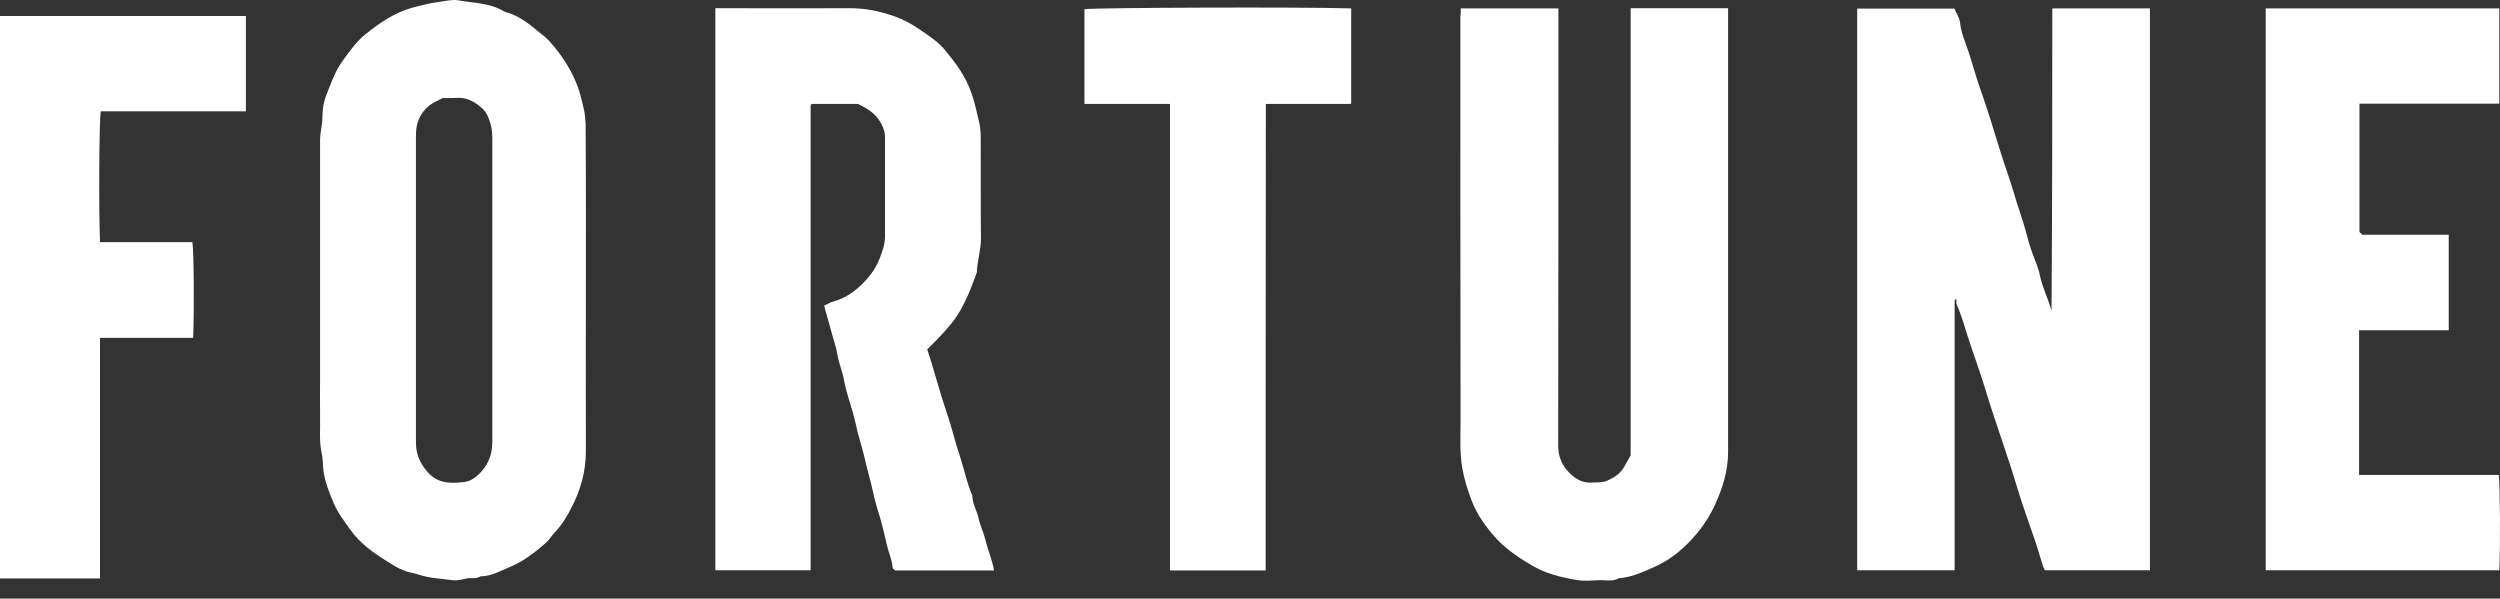 <svg width="71" height="17" viewBox="0 0 71 17" fill="none" xmlns="http://www.w3.org/2000/svg">
<rect x="0" y="0" width="71" height="17" fill="#333333" stroke="none"/>
<path fill-rule="evenodd" clip-rule="evenodd" d="M0 0.455C2.324 0.455 4.653 0.455 6.983 0.455C6.983 1.364 6.983 2.257 6.983 3.161C5.607 3.161 4.232 3.161 2.862 3.161C2.817 3.405 2.801 5.879 2.84 6.877C3.716 6.877 4.587 6.877 5.463 6.877C5.507 7.116 5.518 8.819 5.485 9.595C4.609 9.595 3.738 9.595 2.84 9.595C2.84 11.874 2.84 14.137 2.84 16.428C1.88 16.428 0.943 16.428 0 16.428C0 11.104 0 5.779 0 0.455Z" fill="white"/>
<path fill-rule="evenodd" clip-rule="evenodd" d="M58.285 0.239C59.228 0.239 60.138 0.239 61.058 0.239C61.058 5.557 61.058 10.871 61.058 16.195C60.077 16.195 59.095 16.195 58.074 16.195C58.063 16.162 58.03 16.112 58.013 16.056C57.947 15.851 57.891 15.646 57.825 15.441C57.647 14.914 57.453 14.392 57.292 13.86C57.015 12.923 56.671 12.008 56.388 11.07C56.239 10.577 56.061 10.1 55.9 9.606C55.795 9.279 55.706 8.952 55.567 8.635C55.551 8.597 55.567 8.547 55.567 8.502C55.54 8.508 55.534 8.508 55.529 8.508C55.523 8.513 55.512 8.519 55.512 8.53C55.512 11.081 55.512 13.633 55.512 16.195C54.591 16.195 53.671 16.195 52.744 16.195C52.744 10.882 52.744 5.568 52.744 0.244C53.654 0.244 54.569 0.244 55.506 0.244C55.556 0.366 55.651 0.505 55.667 0.649C55.695 0.937 55.817 1.198 55.906 1.47C56.017 1.803 56.105 2.141 56.222 2.474C56.433 3.073 56.621 3.677 56.804 4.282C56.932 4.698 57.087 5.108 57.209 5.53C57.309 5.879 57.437 6.212 57.531 6.561C57.586 6.777 57.647 6.994 57.725 7.205C57.797 7.404 57.891 7.609 57.93 7.809C58.002 8.164 58.169 8.48 58.263 8.824C58.285 5.968 58.285 3.111 58.285 0.239Z" fill="white"/>
<path fill-rule="evenodd" clip-rule="evenodd" d="M26.333 9.922C26.378 10.061 26.422 10.183 26.455 10.305C26.55 10.616 26.638 10.932 26.733 11.242C26.832 11.569 26.954 11.891 27.043 12.224C27.115 12.496 27.199 12.767 27.287 13.039C27.398 13.383 27.465 13.738 27.614 14.071C27.614 14.304 27.742 14.498 27.792 14.72C27.836 14.93 27.936 15.124 27.986 15.33C28.053 15.624 28.18 15.896 28.23 16.201C27.293 16.201 26.361 16.201 25.424 16.201C25.402 16.178 25.357 16.156 25.352 16.128C25.335 15.89 25.23 15.679 25.18 15.452C25.108 15.124 25.03 14.797 24.925 14.476C24.847 14.237 24.803 13.993 24.742 13.749C24.681 13.499 24.608 13.25 24.553 12.995C24.475 12.668 24.364 12.351 24.298 12.019C24.248 11.786 24.17 11.558 24.104 11.325C24.059 11.159 24.004 10.993 23.976 10.826C23.932 10.566 23.826 10.327 23.782 10.072C23.754 9.878 23.682 9.689 23.632 9.495C23.56 9.229 23.483 8.963 23.405 8.68C23.494 8.641 23.582 8.586 23.682 8.558C23.976 8.475 24.22 8.319 24.442 8.109C24.669 7.892 24.858 7.654 24.974 7.36C25.058 7.149 25.135 6.938 25.135 6.705C25.135 5.774 25.135 4.836 25.135 3.905C25.135 3.777 25.108 3.672 25.047 3.55C24.919 3.289 24.719 3.128 24.47 3.006C24.437 2.989 24.409 2.973 24.364 2.951C23.937 2.951 23.494 2.951 23.05 2.951C23.044 2.956 23.039 2.962 23.033 2.973C23.028 2.978 23.022 2.989 23.022 2.995C23.022 7.393 23.022 11.791 23.022 16.195C22.118 16.195 21.225 16.195 20.316 16.195C20.316 10.887 20.316 5.568 20.316 0.233C20.399 0.233 20.488 0.233 20.582 0.233C21.758 0.233 22.928 0.239 24.104 0.233C24.547 0.233 24.875 0.288 25.396 0.46C25.651 0.549 25.895 0.682 26.128 0.843C26.378 1.015 26.638 1.181 26.832 1.414C27.143 1.791 27.431 2.174 27.592 2.651C27.687 2.923 27.742 3.2 27.809 3.478C27.87 3.744 27.848 3.999 27.853 4.26C27.859 5.091 27.848 5.923 27.859 6.755C27.864 7.088 27.753 7.404 27.742 7.737C27.581 8.181 27.415 8.619 27.149 9.018C26.91 9.345 26.633 9.628 26.333 9.922Z" fill="white"/>
<path fill-rule="evenodd" clip-rule="evenodd" d="M41.486 0.239C42.423 0.239 43.333 0.239 44.259 0.239C44.259 0.338 44.259 0.427 44.259 0.516C44.259 4.565 44.259 8.613 44.253 12.662C44.253 12.978 44.37 13.233 44.58 13.438C44.747 13.605 44.958 13.727 45.213 13.705C45.351 13.694 45.49 13.716 45.634 13.655C45.856 13.56 46.033 13.444 46.144 13.228C46.194 13.133 46.244 13.045 46.311 12.934C46.311 8.719 46.311 4.481 46.311 0.233C47.231 0.233 48.147 0.233 49.078 0.233C49.078 0.311 49.078 0.394 49.078 0.471C49.078 4.592 49.078 8.713 49.078 12.839C49.078 13.372 48.923 13.86 48.701 14.348C48.479 14.825 48.169 15.224 47.786 15.574C47.548 15.79 47.276 15.973 46.982 16.101C46.66 16.245 46.339 16.395 45.978 16.422C45.789 16.528 45.584 16.467 45.39 16.478C45.185 16.489 44.98 16.506 44.78 16.472C44.48 16.422 44.181 16.356 43.904 16.25C43.632 16.145 43.377 15.99 43.138 15.829C42.916 15.679 42.7 15.513 42.517 15.319C42.218 14.991 41.952 14.631 41.791 14.209C41.674 13.904 41.58 13.594 41.524 13.267C41.452 12.828 41.48 12.39 41.48 11.958C41.474 8.131 41.474 4.304 41.474 0.477C41.486 0.405 41.486 0.327 41.486 0.239Z" fill="white"/>
<path fill-rule="evenodd" clip-rule="evenodd" d="M16.639 8.269C16.639 9.784 16.633 11.303 16.639 12.817C16.639 13.389 16.489 13.921 16.228 14.42C16.101 14.67 15.956 14.908 15.762 15.113C15.668 15.208 15.601 15.33 15.502 15.418C15.191 15.69 14.864 15.945 14.481 16.101C14.215 16.212 13.954 16.367 13.649 16.367C13.527 16.45 13.383 16.4 13.255 16.428C13.122 16.456 12.995 16.494 12.862 16.478C12.701 16.461 12.546 16.439 12.385 16.422C12.218 16.406 12.057 16.372 11.902 16.323C11.752 16.273 11.597 16.256 11.453 16.195C11.309 16.14 11.176 16.056 11.043 15.973C10.627 15.718 10.227 15.441 9.939 15.03C9.767 14.786 9.589 14.559 9.473 14.281C9.351 13.993 9.24 13.71 9.19 13.4C9.162 13.228 9.179 13.056 9.14 12.895C9.057 12.534 9.101 12.168 9.09 11.808C9.085 11.436 9.09 11.07 9.09 10.699C9.09 8.464 9.09 6.228 9.09 3.988C9.09 3.76 9.157 3.544 9.157 3.317C9.157 3.111 9.19 2.89 9.268 2.701C9.401 2.357 9.523 2.008 9.745 1.708C9.933 1.453 10.111 1.192 10.355 0.993C10.76 0.666 11.181 0.366 11.697 0.222C11.958 0.15 12.218 0.089 12.49 0.05C12.668 0.028 12.851 -0.022 13.023 0.011C13.466 0.089 13.932 0.083 14.331 0.333C14.703 0.427 15.002 0.654 15.291 0.899C15.402 0.987 15.518 1.07 15.613 1.181C15.94 1.547 16.212 1.958 16.389 2.413C16.478 2.64 16.533 2.89 16.589 3.139C16.639 3.383 16.633 3.627 16.633 3.866C16.644 5.33 16.639 6.8 16.639 8.269ZM12.573 2.784C12.429 2.862 12.29 2.917 12.18 3.006C11.93 3.217 11.813 3.494 11.813 3.821C11.813 6.739 11.813 9.662 11.813 12.579C11.813 12.917 11.941 13.183 12.168 13.433C12.462 13.743 12.817 13.732 13.189 13.688C13.289 13.677 13.389 13.633 13.472 13.572C13.805 13.328 13.982 12.973 13.982 12.562C13.982 9.717 13.982 6.872 13.982 4.027C13.982 3.855 13.982 3.694 13.932 3.522C13.882 3.355 13.832 3.206 13.705 3.089C13.499 2.895 13.267 2.762 12.973 2.779C12.834 2.79 12.695 2.784 12.573 2.784Z" fill="white"/>
<path fill-rule="evenodd" clip-rule="evenodd" d="M66.998 13.488C68.34 13.488 69.649 13.488 70.964 13.488C71.002 13.71 71.014 15.552 70.98 16.195C68.773 16.195 66.566 16.195 64.347 16.195C64.347 10.882 64.347 5.563 64.347 0.239C66.554 0.239 68.762 0.239 70.98 0.239C70.98 1.137 70.98 2.035 70.98 2.945C69.655 2.945 68.34 2.945 67.009 2.945C67.009 4.165 67.009 5.369 67.009 6.589C67.026 6.606 67.054 6.628 67.092 6.667C67.897 6.667 68.718 6.667 69.544 6.667C69.544 7.571 69.544 8.464 69.544 9.379C68.701 9.379 67.858 9.379 66.998 9.379C66.998 10.76 66.998 12.124 66.998 13.488Z" fill="white"/>
<path fill-rule="evenodd" clip-rule="evenodd" d="M35.945 16.201C35.035 16.201 34.142 16.201 33.227 16.201C33.227 11.786 33.227 7.377 33.227 2.951C32.407 2.951 31.608 2.951 30.798 2.951C30.798 2.047 30.798 1.154 30.798 0.261C31.037 0.216 37.099 0.194 38.374 0.239C38.374 1.131 38.374 2.024 38.374 2.928C38.38 2.923 38.374 2.934 38.369 2.94C38.363 2.945 38.352 2.951 38.346 2.951C37.553 2.951 36.76 2.951 35.95 2.951C35.945 7.371 35.945 11.78 35.945 16.201Z" fill="white"/>
</svg>
